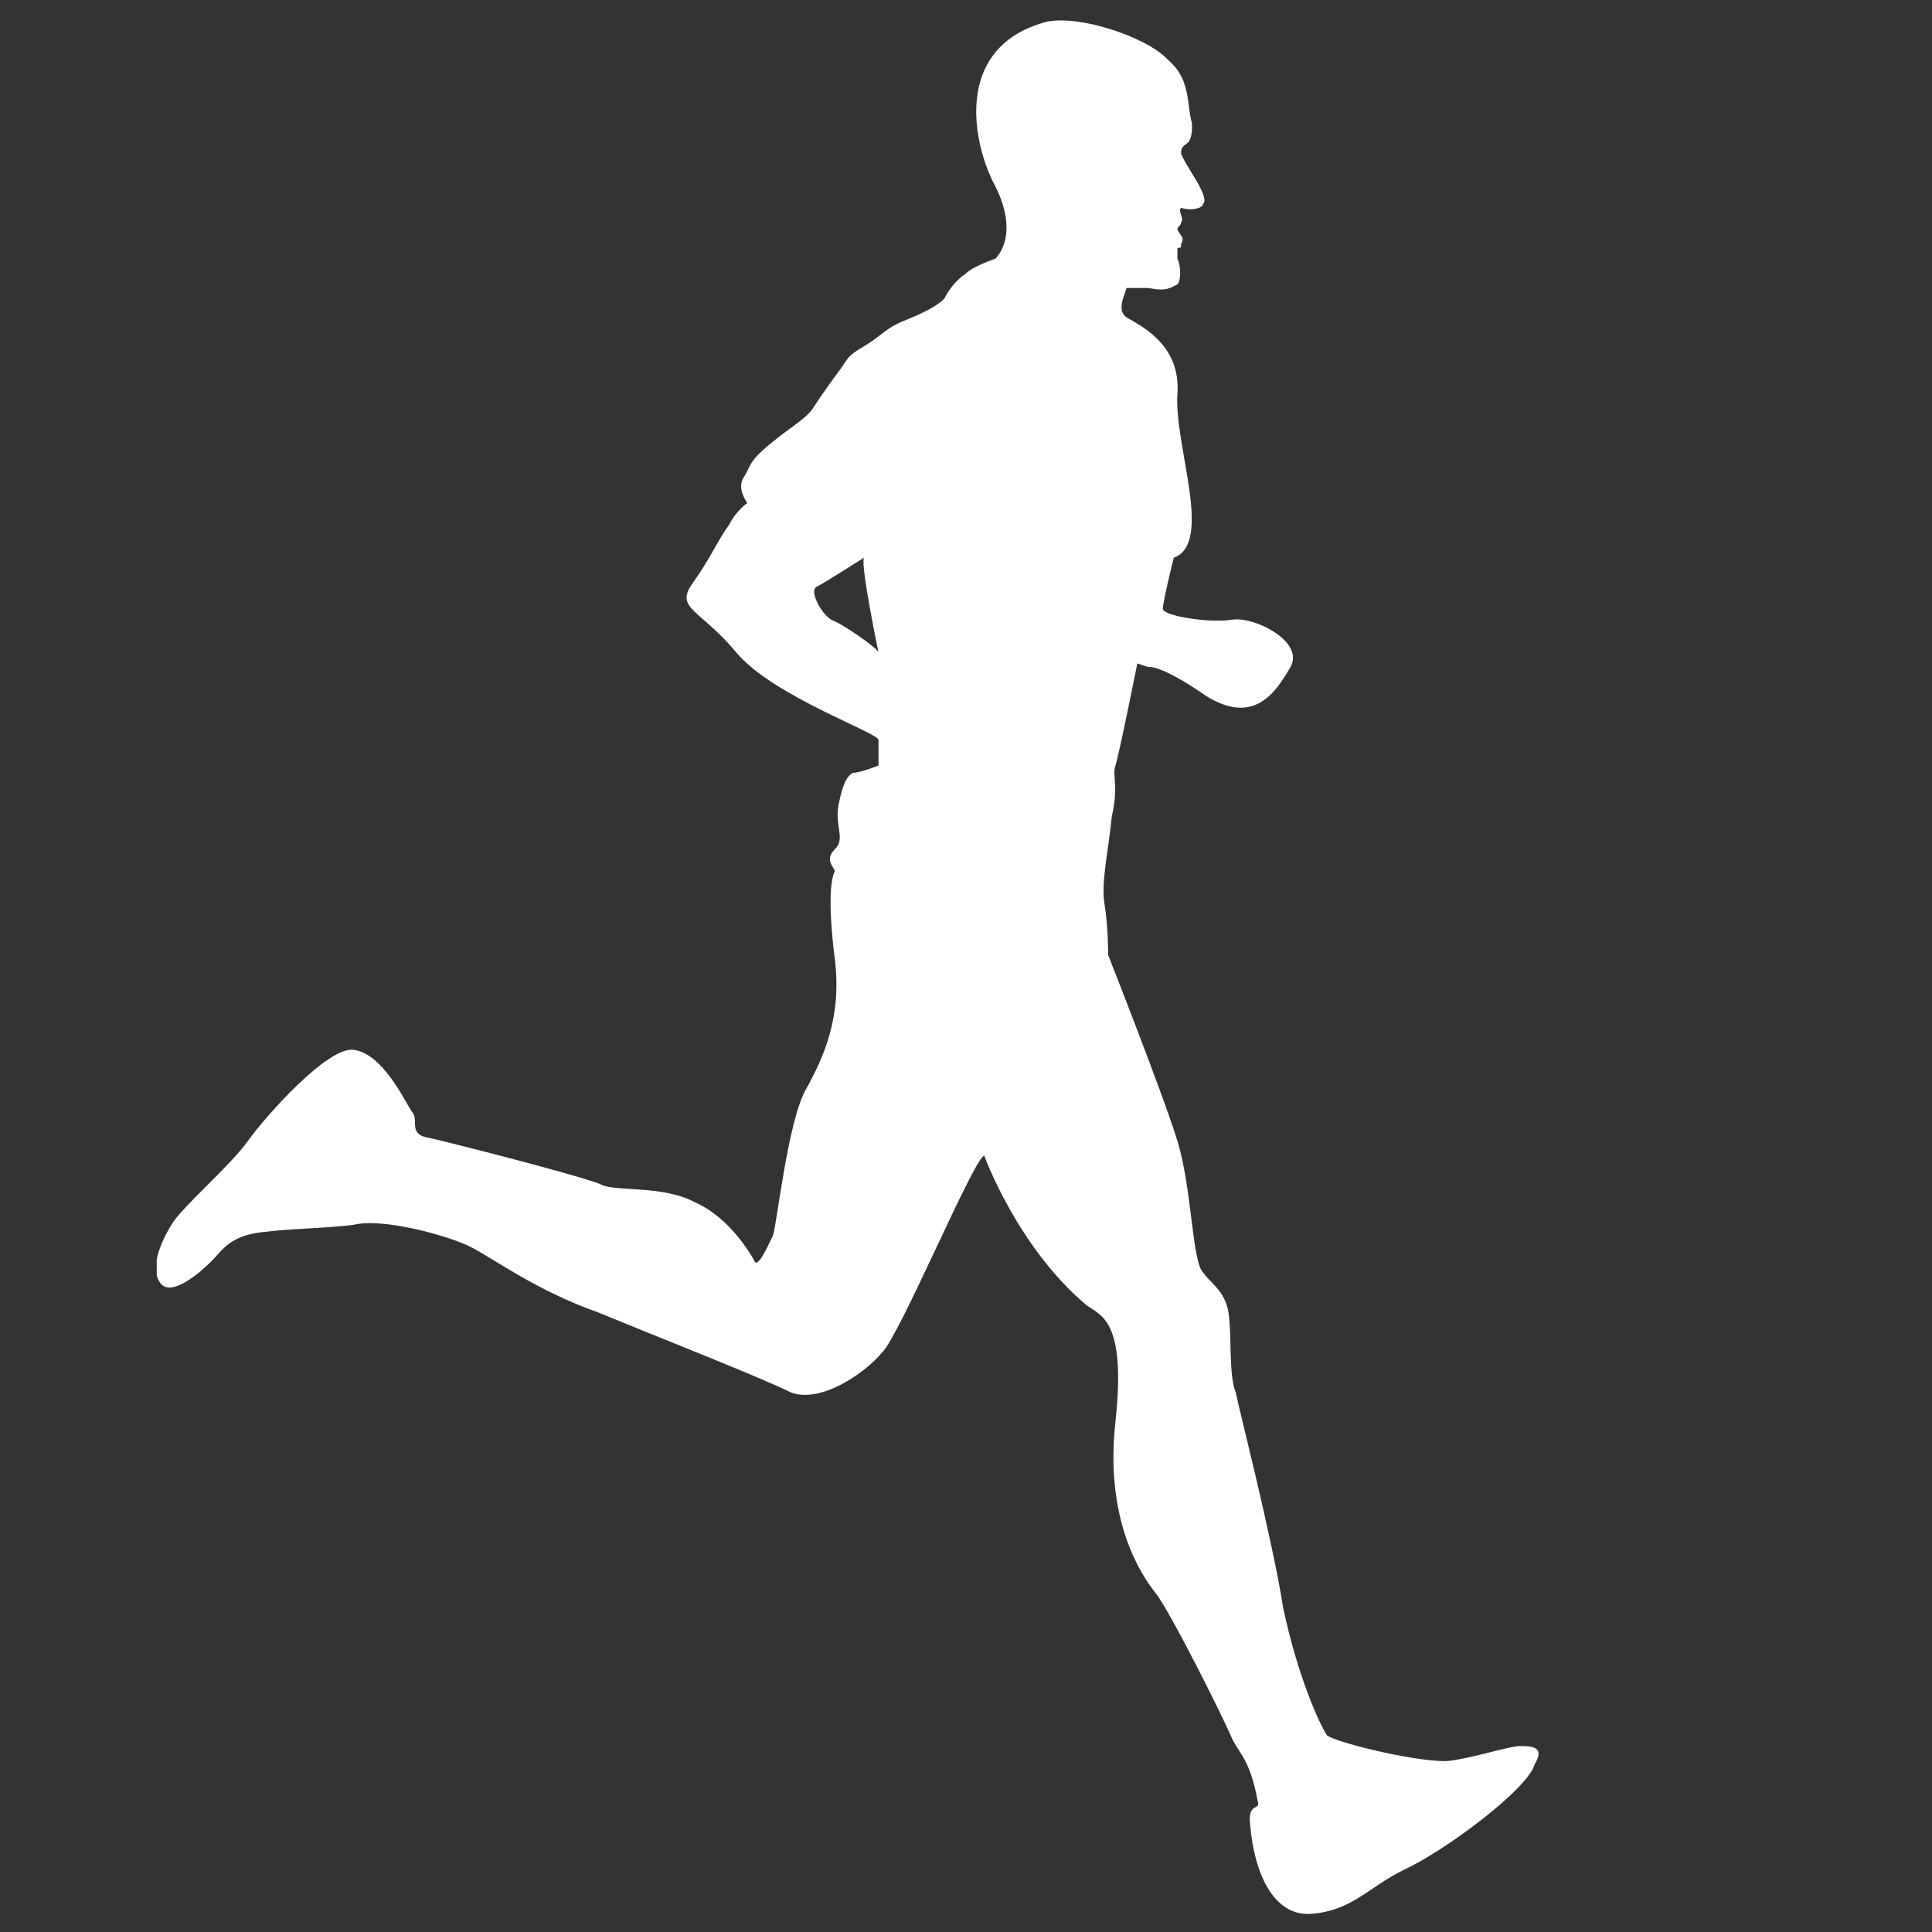 <?xml version="1.0" encoding="utf-8"?>
<!-- Generator: Adobe Illustrator 22.0.1, SVG Export Plug-In . SVG Version: 6.00 Build 0)  -->
<svg version="1.1" id="Ebene_1" xmlns="http://www.w3.org/2000/svg" xmlns:xlink="http://www.w3.org/1999/xlink" x="0px" y="0px"
	 viewBox="0 0 53 53" style="enable-background:new 0 0 53 53;" xml:space="preserve">
<rect x="0" y="0" width="53" height="53" fill="#333333" stroke="none"/>
<style type="text/css">
	.st0{clip-path:url(#SVGID_2_);fill:#FFFFFF;}
</style>
<g>
	<g>
		<defs>
			<rect id="SVGID_1_" x="4.3" y="0.5" width="38" height="52.2"/>
		</defs>
		<clipPath id="SVGID_2_">
			<use xlink:href="#SVGID_1_"  style="overflow:visible;"/>
		</clipPath>
		<path class="st0" d="M24.1,17.9c0-0.1-1-0.8-1.3-0.9c-0.3-0.2-0.6-0.8-0.4-0.9s1.3-0.8,1.3-0.8C23.6,15.5,24.1,17.9,24.1,17.9
			L24.1,17.9 M41.7,47.9c-0.3,0-1.2,0.3-1.9,0.4c-0.7,0.1-3.2-0.5-3.4-0.7c-0.2-0.3-0.8-1.6-1.2-3.5c-0.3-1.9-1.2-5.4-1.3-5.9
			c-0.2-0.5-0.1-1.5-0.2-2.2c-0.1-0.6-0.5-0.8-0.7-1.1c-0.3-0.3-0.3-2.3-0.7-3.6c-0.4-1.3-1.9-5.1-1.9-5.1s0-0.8-0.1-1.4
			s0.1-1.4,0.2-2.4c0.2-0.9,0-1.1,0.1-1.4s0.6-2.8,0.6-2.8l0.3,0.1c0,0,0.3-0.1,1.6,0.8c1.3,0.8,1.9-0.1,2.3-0.8
			c0.4-0.7-1-1.4-1.6-1.3s-1.9-0.1-1.9-0.3c0-0.2,0.3-1.4,0.3-1.4c1.1-0.4,0-3.1,0.1-4.5s-1.1-1.9-1.4-2.1c-0.3-0.2,0-0.7,0-0.8
			c0.1,0,0.3,0,0.6,0c0.5,0.1,0.6,0,0.8-0.1c0.1-0.1,0.1-0.5,0-0.7c0-0.1,0-0.3,0-0.3c0.1,0,0.1,0,0.1-0.1c0.1-0.2,0-0.2-0.1-0.4
			c0-0.1,0.1-0.1,0.1-0.2c0.1-0.1-0.1-0.3,0-0.4c0.3,0.1,0.6,0,0.6-0.1c0.1-0.1,0-0.3-0.1-0.5s-0.5-0.8-0.5-0.9
			c0-0.2,0.1-0.2,0.2-0.3c0,0,0.1-0.1,0.1-0.4s0,0.1-0.1-0.7s-0.4-1-0.6-1.2c-0.6-0.6-2.4-1.2-3.3-1c-2.6,0.7-2,3.4-1.4,4.5
			c0.7,1.4,0,2,0,2s-0.6,0.2-0.8,0.4C26.2,7.7,26,8,25.9,8.2c-0.2,0.2-0.6,0.4-1.1,0.6c-0.5,0.2-0.6,0.4-1.1,0.7s-0.4,0.3-0.7,0.7
			c-0.3,0.4-0.5,0.7-0.7,1s-0.6,0.5-1.2,1s-0.5,0.6-0.7,0.9c-0.2,0.3,0.1,0.7,0.1,0.7S20.2,14,20,14.4c-0.3,0.4-0.5,0.9-1,1.6
			s0.2,0.7,1.2,1.9s3.9,2.2,3.9,2.4V21c0,0-0.5,0.2-0.7,0.2c-0.2,0.1-0.3,0.4-0.4,0.9c-0.1,0.6,0.2,0.9-0.1,1.2
			c-0.3,0.3,0,0.5,0,0.6c-0.1,0.2-0.2,0.8,0,2.4s-0.3,2.7-0.8,3.6s-0.8,3.8-0.9,4s-0.4,0.9-0.5,0.7S20,33.4,19.1,33
			c-0.9-0.5-2.2-0.3-2.6-0.5s-4.3-1.2-4.8-1.3c-0.5-0.1-0.2-0.5-0.4-0.7c-0.2-0.3-0.8-1.6-1.6-1.7c-0.7-0.1-2.4,1.8-2.9,2.5
			S5,33.1,4.7,33.6c-0.3,0.5-0.6,1.2-0.3,1.6c0.3,0.4,1.1-0.3,1.4-0.6s0.5-0.7,1.4-0.8c0.8-0.1,1.7-0.1,2.5-0.2
			c0.8-0.2,2.6,0.3,3.2,0.6s1.8,1.2,3.5,1.8c1.7,0.7,4.5,1.8,5.3,2.2c0.8,0.3,2-0.5,2.5-1.1c0.5-0.5,2.5-5.3,2.8-5.4
			c0,0,0.9,2.5,2.8,4.1c0.4,0.3,1.1,0.4,0.8,3.2c-0.3,2.7,0.7,4.2,1.1,4.7c0.4,0.5,1.9,3.5,2.1,4c0.2,0.4,0.5,0.6,0.7,1.7
			c0.1,0.3-0.3,0-0.2,0.7c0.1,1.2,0.6,2.5,1.7,2.4c1.1-0.1,1.5-0.7,2.5-1.2c1.1-0.5,3.4-2.2,3.6-2.9C42.4,47.9,42,47.9,41.7,47.9"/>
	</g>
</g>
</svg>
